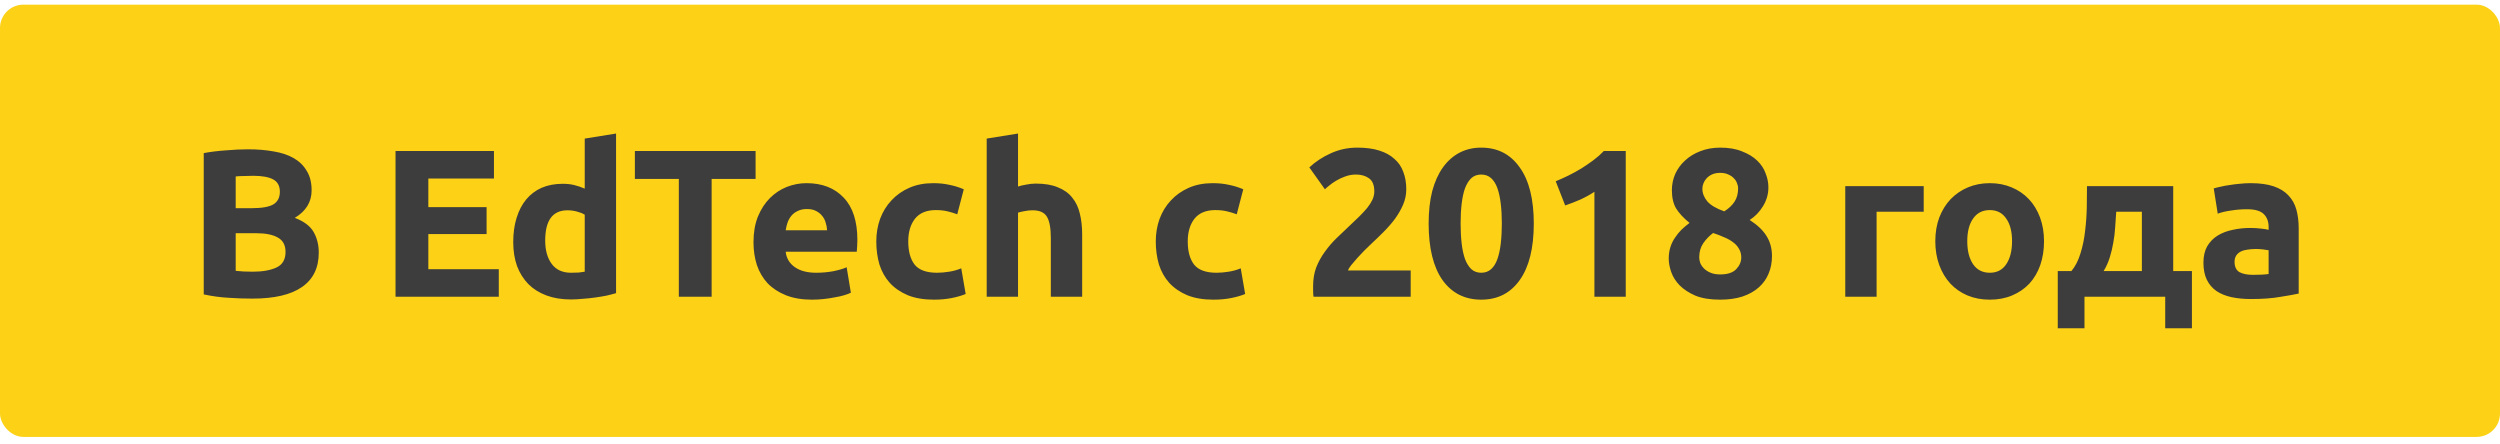 <?xml version="1.0" encoding="UTF-8"?> <svg xmlns="http://www.w3.org/2000/svg" width="214" height="38" viewBox="0 0 214 38" fill="none"> <rect y="0.399" width="214" height="37" rx="2" fill="#FCD116"></rect> <path d="M21.598 25.561C20.914 25.561 20.23 25.537 19.546 25.489C18.874 25.453 18.172 25.357 17.44 25.201V13.105C18.016 12.997 18.646 12.919 19.33 12.871C20.014 12.811 20.65 12.781 21.238 12.781C22.03 12.781 22.756 12.841 23.416 12.961C24.088 13.069 24.664 13.261 25.144 13.537C25.624 13.813 25.996 14.179 26.26 14.635C26.536 15.079 26.674 15.631 26.674 16.291C26.674 17.287 26.194 18.073 25.234 18.649C26.026 18.949 26.566 19.357 26.854 19.873C27.142 20.389 27.286 20.971 27.286 21.619C27.286 22.927 26.806 23.911 25.846 24.571C24.898 25.231 23.482 25.561 21.598 25.561ZM20.176 19.963V23.185C20.38 23.209 20.602 23.227 20.842 23.239C21.082 23.251 21.346 23.257 21.634 23.257C22.474 23.257 23.152 23.137 23.668 22.897C24.184 22.657 24.442 22.213 24.442 21.565C24.442 20.989 24.226 20.581 23.794 20.341C23.362 20.089 22.744 19.963 21.94 19.963H20.176ZM20.176 17.821H21.544C22.408 17.821 23.026 17.713 23.398 17.497C23.77 17.269 23.956 16.909 23.956 16.417C23.956 15.913 23.764 15.559 23.38 15.355C22.996 15.151 22.432 15.049 21.688 15.049C21.448 15.049 21.19 15.055 20.914 15.067C20.638 15.067 20.392 15.079 20.176 15.103V17.821ZM33.858 25.399V12.925H42.282V15.283H36.666V17.731H41.652V20.035H36.666V23.041H42.696V25.399H33.858ZM46.669 20.593C46.669 21.421 46.855 22.087 47.227 22.591C47.599 23.095 48.151 23.347 48.883 23.347C49.123 23.347 49.345 23.341 49.549 23.329C49.753 23.305 49.921 23.281 50.053 23.257V18.379C49.885 18.271 49.663 18.181 49.387 18.109C49.123 18.037 48.853 18.001 48.577 18.001C47.305 18.001 46.669 18.865 46.669 20.593ZM52.735 25.093C52.495 25.165 52.219 25.237 51.907 25.309C51.595 25.369 51.265 25.423 50.917 25.471C50.581 25.519 50.233 25.555 49.873 25.579C49.525 25.615 49.189 25.633 48.865 25.633C48.085 25.633 47.389 25.519 46.777 25.291C46.165 25.063 45.649 24.739 45.229 24.319C44.809 23.887 44.485 23.371 44.257 22.771C44.041 22.159 43.933 21.475 43.933 20.719C43.933 19.951 44.029 19.261 44.221 18.649C44.413 18.025 44.689 17.497 45.049 17.065C45.409 16.633 45.847 16.303 46.363 16.075C46.891 15.847 47.491 15.733 48.163 15.733C48.535 15.733 48.865 15.769 49.153 15.841C49.453 15.913 49.753 16.015 50.053 16.147V11.863L52.735 11.431V25.093ZM64.678 12.925V15.319H60.916V25.399H58.108V15.319H54.346V12.925H64.678ZM64.499 20.737C64.499 19.897 64.626 19.165 64.877 18.541C65.141 17.905 65.484 17.377 65.903 16.957C66.323 16.537 66.803 16.219 67.344 16.003C67.895 15.787 68.46 15.679 69.035 15.679C70.379 15.679 71.442 16.093 72.222 16.921C73.001 17.737 73.391 18.943 73.391 20.539C73.391 20.695 73.385 20.869 73.374 21.061C73.362 21.241 73.35 21.403 73.338 21.547H67.254C67.314 22.099 67.572 22.537 68.028 22.861C68.484 23.185 69.096 23.347 69.864 23.347C70.356 23.347 70.835 23.305 71.303 23.221C71.784 23.125 72.174 23.011 72.474 22.879L72.834 25.057C72.689 25.129 72.498 25.201 72.257 25.273C72.017 25.345 71.748 25.405 71.448 25.453C71.159 25.513 70.847 25.561 70.511 25.597C70.175 25.633 69.84 25.651 69.504 25.651C68.651 25.651 67.907 25.525 67.272 25.273C66.647 25.021 66.126 24.679 65.706 24.247C65.297 23.803 64.992 23.281 64.787 22.681C64.596 22.081 64.499 21.433 64.499 20.737ZM70.799 19.711C70.787 19.483 70.746 19.261 70.674 19.045C70.614 18.829 70.511 18.637 70.368 18.469C70.236 18.301 70.061 18.163 69.846 18.055C69.641 17.947 69.383 17.893 69.072 17.893C68.772 17.893 68.513 17.947 68.297 18.055C68.082 18.151 67.901 18.283 67.757 18.451C67.614 18.619 67.499 18.817 67.415 19.045C67.344 19.261 67.29 19.483 67.254 19.711H70.799ZM75.011 20.665C75.011 19.981 75.119 19.339 75.335 18.739C75.563 18.127 75.887 17.599 76.307 17.155C76.727 16.699 77.237 16.339 77.837 16.075C78.437 15.811 79.121 15.679 79.889 15.679C80.393 15.679 80.855 15.727 81.275 15.823C81.695 15.907 82.103 16.033 82.499 16.201L81.941 18.343C81.689 18.247 81.413 18.163 81.113 18.091C80.813 18.019 80.477 17.983 80.105 17.983C79.313 17.983 78.719 18.229 78.323 18.721C77.939 19.213 77.747 19.861 77.747 20.665C77.747 21.517 77.927 22.177 78.287 22.645C78.659 23.113 79.301 23.347 80.213 23.347C80.537 23.347 80.885 23.317 81.257 23.257C81.629 23.197 81.971 23.101 82.283 22.969L82.661 25.165C82.349 25.297 81.959 25.411 81.491 25.507C81.023 25.603 80.507 25.651 79.943 25.651C79.079 25.651 78.335 25.525 77.711 25.273C77.087 25.009 76.571 24.655 76.163 24.211C75.767 23.767 75.473 23.245 75.281 22.645C75.101 22.033 75.011 21.373 75.011 20.665ZM84.461 25.399V11.863L87.143 11.431V15.967C87.323 15.907 87.551 15.853 87.827 15.805C88.115 15.745 88.391 15.715 88.655 15.715C89.423 15.715 90.059 15.823 90.563 16.039C91.079 16.243 91.487 16.537 91.787 16.921C92.099 17.305 92.315 17.761 92.435 18.289C92.567 18.817 92.633 19.405 92.633 20.053V25.399H89.951V20.377C89.951 19.513 89.837 18.901 89.609 18.541C89.393 18.181 88.985 18.001 88.385 18.001C88.145 18.001 87.917 18.025 87.701 18.073C87.497 18.109 87.311 18.151 87.143 18.199V25.399H84.461ZM98.935 20.665C98.935 19.981 99.043 19.339 99.259 18.739C99.487 18.127 99.811 17.599 100.231 17.155C100.651 16.699 101.161 16.339 101.761 16.075C102.361 15.811 103.045 15.679 103.813 15.679C104.317 15.679 104.779 15.727 105.199 15.823C105.619 15.907 106.027 16.033 106.423 16.201L105.865 18.343C105.613 18.247 105.337 18.163 105.037 18.091C104.737 18.019 104.401 17.983 104.029 17.983C103.237 17.983 102.643 18.229 102.247 18.721C101.863 19.213 101.671 19.861 101.671 20.665C101.671 21.517 101.851 22.177 102.211 22.645C102.583 23.113 103.225 23.347 104.137 23.347C104.461 23.347 104.809 23.317 105.181 23.257C105.553 23.197 105.895 23.101 106.207 22.969L106.585 25.165C106.273 25.297 105.883 25.411 105.415 25.507C104.947 25.603 104.431 25.651 103.867 25.651C103.003 25.651 102.259 25.525 101.635 25.273C101.011 25.009 100.495 24.655 100.087 24.211C99.691 23.767 99.397 23.245 99.205 22.645C99.025 22.033 98.935 21.373 98.935 20.665ZM120.377 16.201C120.377 16.657 120.287 17.095 120.107 17.515C119.927 17.935 119.693 18.343 119.405 18.739C119.117 19.123 118.793 19.495 118.433 19.855C118.073 20.215 117.719 20.557 117.371 20.881C117.191 21.049 116.993 21.241 116.777 21.457C116.573 21.661 116.375 21.871 116.183 22.087C115.991 22.303 115.817 22.507 115.661 22.699C115.517 22.879 115.427 23.029 115.391 23.149H120.755V25.399H112.439C112.415 25.267 112.403 25.099 112.403 24.895C112.403 24.691 112.403 24.547 112.403 24.463C112.403 23.887 112.493 23.359 112.673 22.879C112.865 22.399 113.111 21.955 113.411 21.547C113.711 21.127 114.047 20.737 114.419 20.377C114.803 20.017 115.181 19.657 115.553 19.297C115.841 19.021 116.111 18.763 116.363 18.523C116.615 18.271 116.837 18.031 117.029 17.803C117.221 17.563 117.371 17.329 117.479 17.101C117.587 16.861 117.641 16.621 117.641 16.381C117.641 15.853 117.491 15.481 117.191 15.265C116.891 15.049 116.519 14.941 116.075 14.941C115.751 14.941 115.445 14.995 115.157 15.103C114.881 15.199 114.623 15.319 114.383 15.463C114.155 15.595 113.957 15.733 113.789 15.877C113.621 16.009 113.495 16.117 113.411 16.201L112.079 14.329C112.607 13.837 113.219 13.435 113.915 13.123C114.623 12.799 115.379 12.637 116.183 12.637C116.915 12.637 117.545 12.721 118.073 12.889C118.601 13.057 119.033 13.297 119.369 13.609C119.717 13.909 119.969 14.281 120.125 14.725C120.293 15.157 120.377 15.649 120.377 16.201ZM131.292 19.135C131.292 21.235 130.89 22.849 130.086 23.977C129.294 25.093 128.196 25.651 126.792 25.651C125.388 25.651 124.284 25.093 123.48 23.977C122.688 22.849 122.292 21.235 122.292 19.135C122.292 18.091 122.394 17.167 122.598 16.363C122.814 15.559 123.12 14.881 123.516 14.329C123.912 13.777 124.386 13.357 124.938 13.069C125.49 12.781 126.108 12.637 126.792 12.637C128.196 12.637 129.294 13.201 130.086 14.329C130.89 15.445 131.292 17.047 131.292 19.135ZM128.556 19.135C128.556 18.511 128.526 17.947 128.466 17.443C128.406 16.927 128.31 16.483 128.178 16.111C128.046 15.739 127.866 15.451 127.638 15.247C127.41 15.043 127.128 14.941 126.792 14.941C126.456 14.941 126.174 15.043 125.946 15.247C125.73 15.451 125.55 15.739 125.406 16.111C125.274 16.483 125.178 16.927 125.118 17.443C125.058 17.947 125.028 18.511 125.028 19.135C125.028 19.759 125.058 20.329 125.118 20.845C125.178 21.361 125.274 21.805 125.406 22.177C125.55 22.549 125.73 22.837 125.946 23.041C126.174 23.245 126.456 23.347 126.792 23.347C127.128 23.347 127.41 23.245 127.638 23.041C127.866 22.837 128.046 22.549 128.178 22.177C128.31 21.805 128.406 21.361 128.466 20.845C128.526 20.329 128.556 19.759 128.556 19.135ZM133.17 15.517C133.518 15.373 133.878 15.211 134.25 15.031C134.634 14.839 135.006 14.635 135.366 14.419C135.726 14.191 136.068 13.957 136.392 13.717C136.728 13.465 137.028 13.201 137.292 12.925H139.164V25.399H136.482V16.417C136.122 16.657 135.72 16.879 135.276 17.083C134.832 17.275 134.4 17.443 133.98 17.587L133.17 15.517ZM151.681 21.925C151.681 22.465 151.585 22.963 151.393 23.419C151.213 23.863 150.937 24.253 150.565 24.589C150.193 24.925 149.725 25.189 149.161 25.381C148.609 25.561 147.967 25.651 147.235 25.651C146.395 25.651 145.693 25.537 145.129 25.309C144.577 25.069 144.127 24.775 143.779 24.427C143.443 24.079 143.203 23.701 143.059 23.293C142.915 22.873 142.843 22.489 142.843 22.141C142.843 21.781 142.891 21.451 142.987 21.151C143.083 20.851 143.215 20.581 143.383 20.341C143.551 20.089 143.737 19.861 143.941 19.657C144.157 19.453 144.385 19.261 144.625 19.081C144.109 18.661 143.725 18.247 143.473 17.839C143.233 17.431 143.113 16.909 143.113 16.273C143.113 15.793 143.209 15.331 143.401 14.887C143.605 14.443 143.887 14.059 144.247 13.735C144.607 13.399 145.039 13.135 145.543 12.943C146.059 12.739 146.629 12.637 147.253 12.637C147.985 12.637 148.609 12.745 149.125 12.961C149.653 13.165 150.085 13.429 150.421 13.753C150.757 14.077 150.997 14.443 151.141 14.851C151.297 15.247 151.375 15.643 151.375 16.039C151.375 16.615 151.219 17.155 150.907 17.659C150.607 18.151 150.229 18.541 149.773 18.829C150.457 19.273 150.943 19.741 151.231 20.233C151.531 20.713 151.681 21.277 151.681 21.925ZM145.453 22.033C145.453 22.177 145.483 22.339 145.543 22.519C145.615 22.687 145.723 22.843 145.867 22.987C146.011 23.131 146.197 23.251 146.425 23.347C146.653 23.443 146.929 23.491 147.253 23.491C147.877 23.491 148.333 23.341 148.621 23.041C148.909 22.741 149.053 22.405 149.053 22.033C149.053 21.757 148.987 21.511 148.855 21.295C148.735 21.079 148.567 20.893 148.351 20.737C148.135 20.569 147.877 20.425 147.577 20.305C147.289 20.173 146.977 20.053 146.641 19.945C146.305 20.197 146.023 20.491 145.795 20.827C145.567 21.163 145.453 21.565 145.453 22.033ZM148.783 16.111C148.783 15.979 148.753 15.841 148.693 15.697C148.645 15.541 148.555 15.397 148.423 15.265C148.303 15.133 148.147 15.025 147.955 14.941C147.763 14.845 147.529 14.797 147.253 14.797C146.989 14.797 146.761 14.839 146.569 14.923C146.377 15.007 146.215 15.121 146.083 15.265C145.963 15.397 145.873 15.541 145.813 15.697C145.753 15.853 145.723 16.003 145.723 16.147C145.723 16.531 145.861 16.891 146.137 17.227C146.425 17.563 146.911 17.851 147.595 18.091C147.979 17.851 148.273 17.575 148.477 17.263C148.681 16.951 148.783 16.567 148.783 16.111ZM164.669 18.127H160.637V25.399H157.955V15.931H164.669V18.127ZM174.968 20.647C174.968 21.391 174.86 22.075 174.644 22.699C174.428 23.311 174.116 23.839 173.708 24.283C173.3 24.715 172.808 25.051 172.232 25.291C171.668 25.531 171.032 25.651 170.324 25.651C169.628 25.651 168.992 25.531 168.416 25.291C167.852 25.051 167.366 24.715 166.958 24.283C166.55 23.839 166.232 23.311 166.004 22.699C165.776 22.075 165.662 21.391 165.662 20.647C165.662 19.903 165.776 19.225 166.004 18.613C166.244 18.001 166.568 17.479 166.976 17.047C167.396 16.615 167.888 16.279 168.452 16.039C169.028 15.799 169.652 15.679 170.324 15.679C171.008 15.679 171.632 15.799 172.196 16.039C172.772 16.279 173.264 16.615 173.672 17.047C174.08 17.479 174.398 18.001 174.626 18.613C174.854 19.225 174.968 19.903 174.968 20.647ZM172.232 20.647C172.232 19.819 172.064 19.171 171.728 18.703C171.404 18.223 170.936 17.983 170.324 17.983C169.712 17.983 169.238 18.223 168.902 18.703C168.566 19.171 168.398 19.819 168.398 20.647C168.398 21.475 168.566 22.135 168.902 22.627C169.238 23.107 169.712 23.347 170.324 23.347C170.936 23.347 171.404 23.107 171.728 22.627C172.064 22.135 172.232 21.475 172.232 20.647ZM176.145 23.203H177.315C177.651 22.795 177.909 22.291 178.089 21.691C178.281 21.079 178.413 20.437 178.485 19.765C178.569 19.081 178.617 18.403 178.629 17.731C178.641 17.059 178.647 16.459 178.647 15.931H186.027V23.203H187.629V28.099H185.343V25.399H178.431V28.099H176.145V23.203ZM183.345 23.203V18.127H181.149C181.125 18.547 181.095 18.985 181.059 19.441C181.035 19.885 180.981 20.329 180.897 20.773C180.825 21.205 180.723 21.631 180.591 22.051C180.459 22.471 180.285 22.855 180.069 23.203H183.345ZM192.862 23.527C193.126 23.527 193.378 23.521 193.618 23.509C193.858 23.497 194.05 23.479 194.194 23.455V21.421C194.086 21.397 193.924 21.373 193.708 21.349C193.492 21.325 193.294 21.313 193.114 21.313C192.862 21.313 192.622 21.331 192.394 21.367C192.178 21.391 191.986 21.445 191.818 21.529C191.65 21.613 191.518 21.727 191.422 21.871C191.326 22.015 191.278 22.195 191.278 22.411C191.278 22.831 191.416 23.125 191.692 23.293C191.98 23.449 192.37 23.527 192.862 23.527ZM192.646 15.679C193.438 15.679 194.098 15.769 194.626 15.949C195.154 16.129 195.574 16.387 195.886 16.723C196.21 17.059 196.438 17.467 196.57 17.947C196.702 18.427 196.768 18.961 196.768 19.549V25.129C196.384 25.213 195.85 25.309 195.166 25.417C194.482 25.537 193.654 25.597 192.682 25.597C192.07 25.597 191.512 25.543 191.008 25.435C190.516 25.327 190.09 25.153 189.73 24.913C189.37 24.661 189.094 24.337 188.902 23.941C188.71 23.545 188.614 23.059 188.614 22.483C188.614 21.931 188.722 21.463 188.938 21.079C189.166 20.695 189.466 20.389 189.838 20.161C190.21 19.933 190.636 19.771 191.116 19.675C191.596 19.567 192.094 19.513 192.61 19.513C192.958 19.513 193.264 19.531 193.528 19.567C193.804 19.591 194.026 19.627 194.194 19.675V19.423C194.194 18.967 194.056 18.601 193.78 18.325C193.504 18.049 193.024 17.911 192.34 17.911C191.884 17.911 191.434 17.947 190.99 18.019C190.546 18.079 190.162 18.169 189.838 18.289L189.496 16.129C189.652 16.081 189.844 16.033 190.072 15.985C190.312 15.925 190.57 15.877 190.846 15.841C191.122 15.793 191.41 15.757 191.71 15.733C192.022 15.697 192.334 15.679 192.646 15.679Z" fill="#3D3D3D"></path> </svg> 